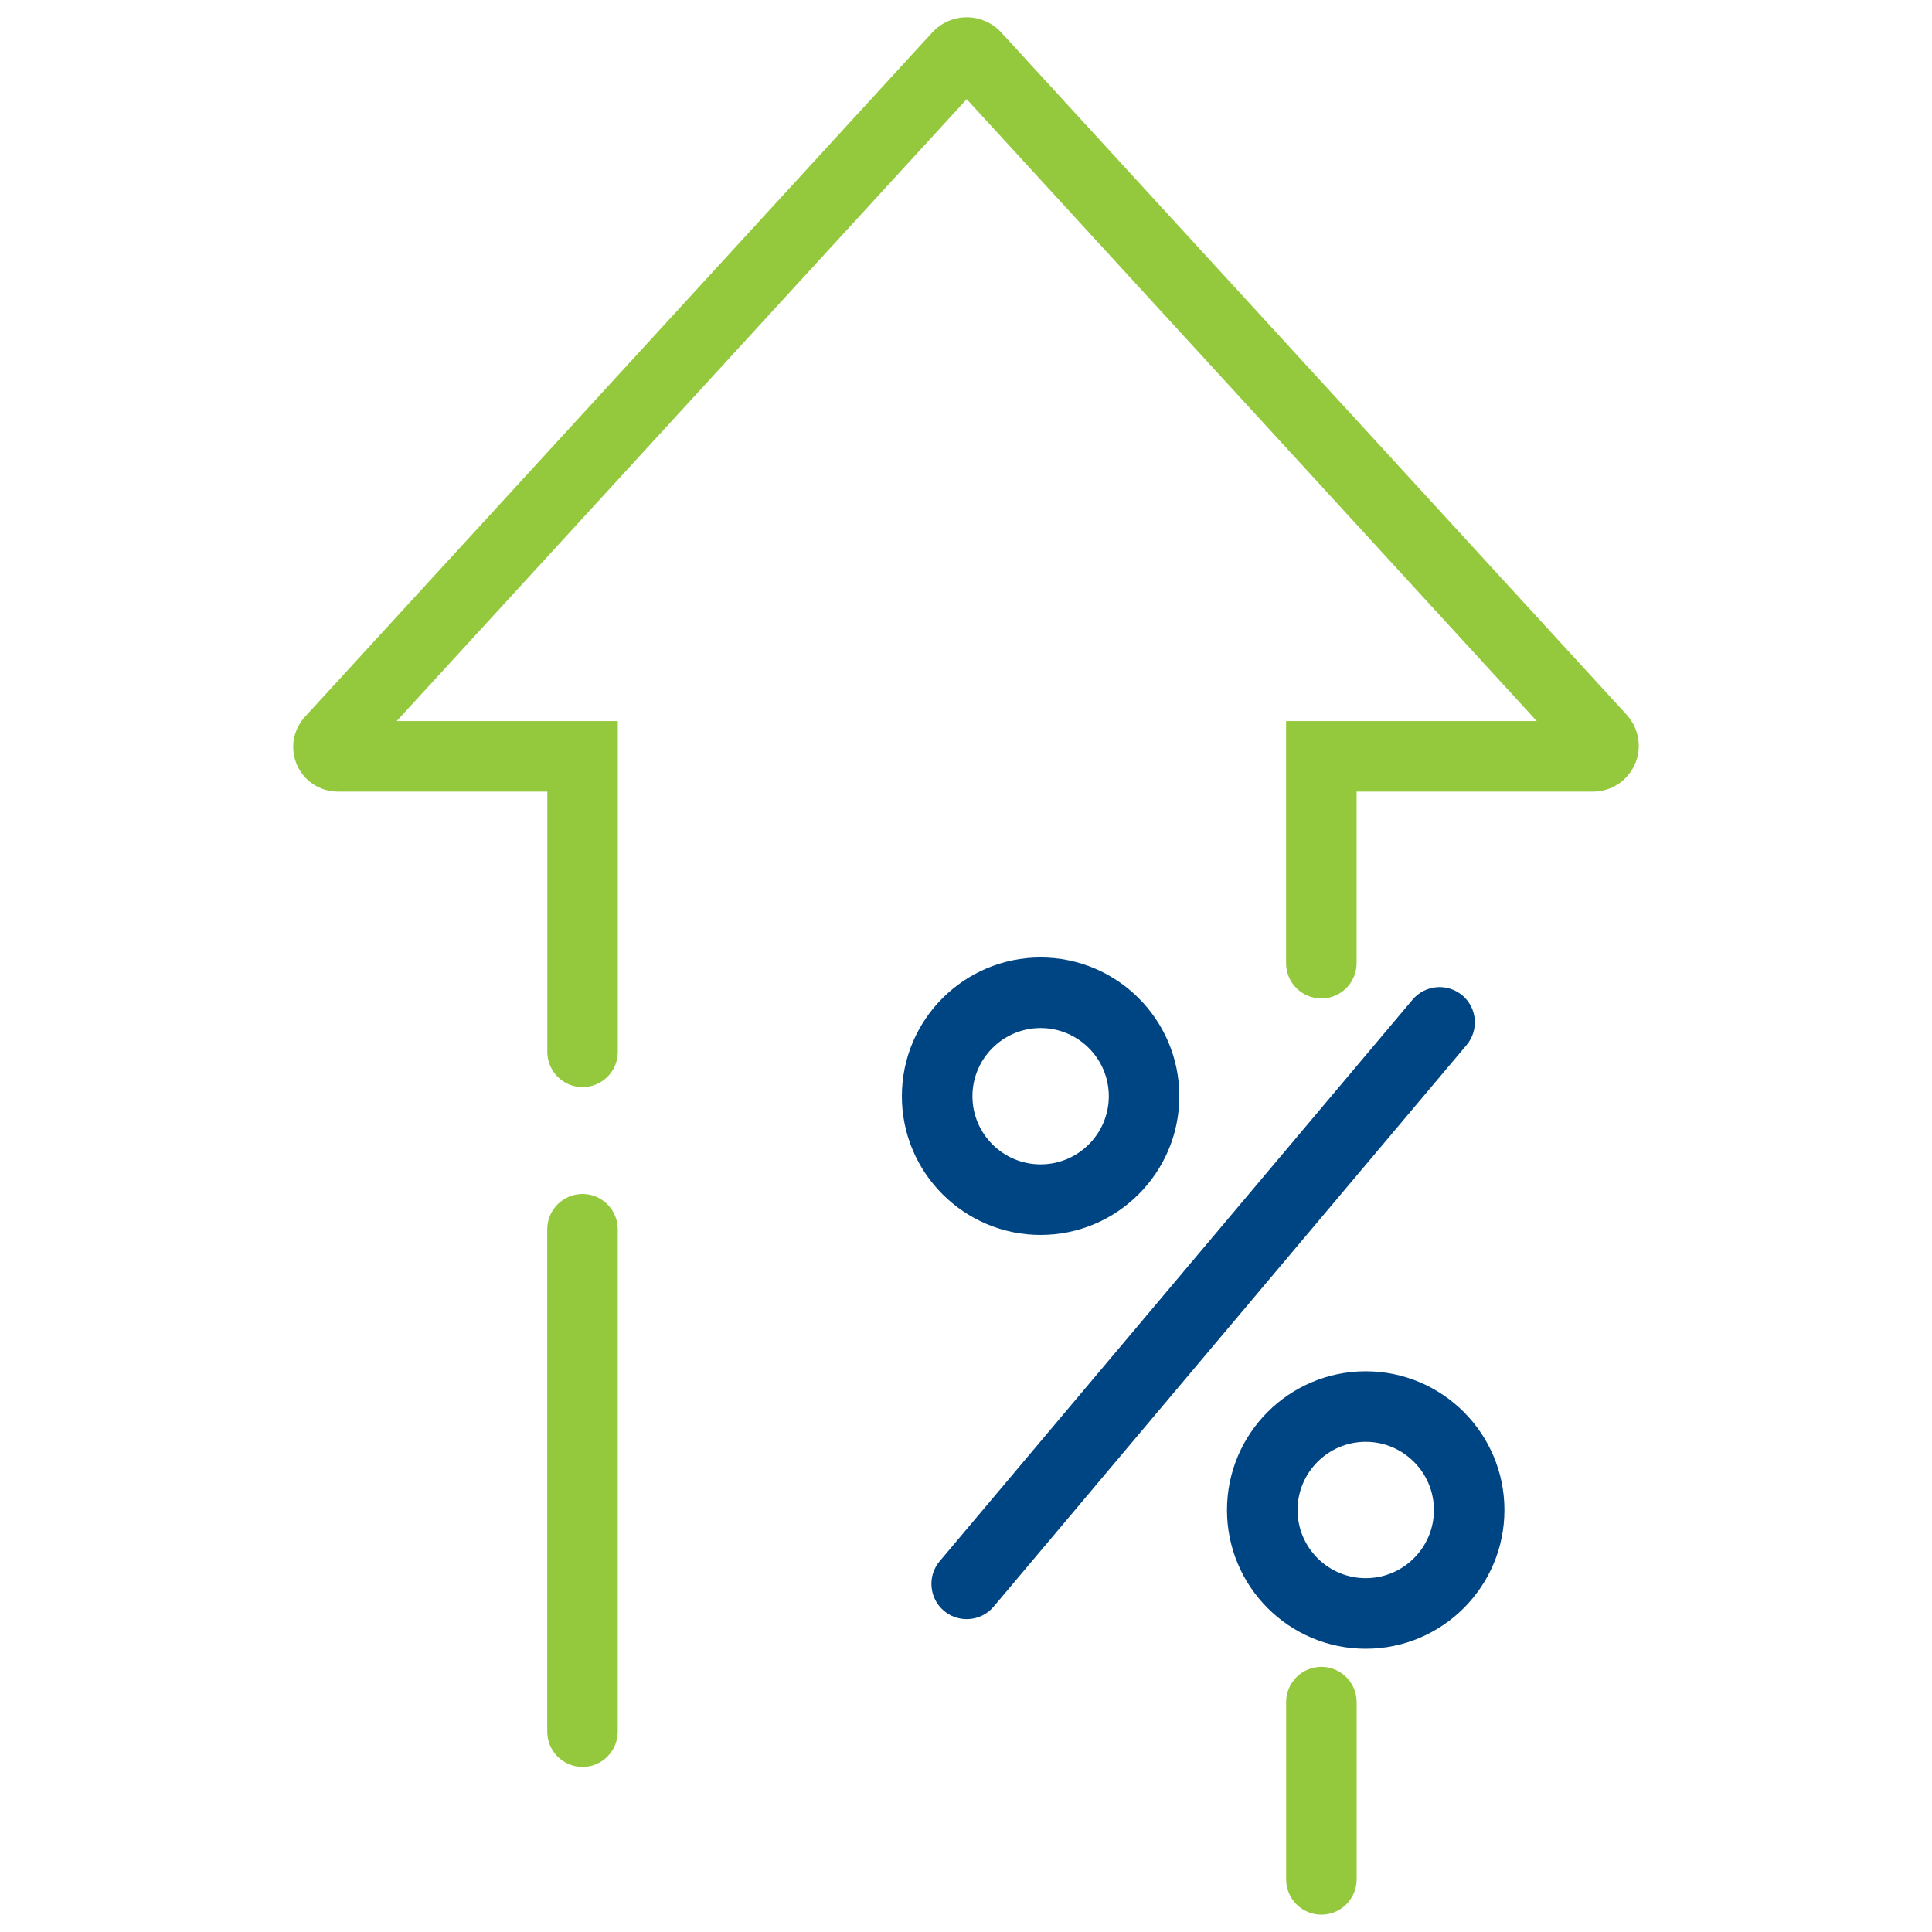 <?xml version="1.0" encoding="UTF-8"?> <svg xmlns="http://www.w3.org/2000/svg" id="Layer_1" data-name="Layer 1" viewBox="0 0 360 360"><defs><style> .cls-1 { fill: #004583; } .cls-2 { fill: #95c93d; } </style></defs><path class="cls-2" d="M108.54,222.48c-3.62,0-6.57,2.95-6.57,6.57v93.62c0,3.62,2.95,6.57,6.57,6.57s6.57-2.95,6.57-6.57v-93.62c0-3.62-2.95-6.57-6.57-6.57Z"></path><path class="cls-2" d="M303.14,133.22L186.57,6.05c-1.65-1.8-3.99-2.83-6.43-2.83-2.44,0-4.78,1.03-6.43,2.83l-116.89,127.52c-2.23,2.43-2.81,5.95-1.48,8.97,1.33,3.02,4.31,4.96,7.61,4.96h39.03v48.5c0,3.62,2.95,6.57,6.57,6.57s6.57-2.95,6.57-6.57v-61.64h-41.2L180.13,18.48l106.22,115.88h-46.71v45.12c0,3.62,2.95,6.57,6.57,6.57s6.57-2.95,6.57-6.57v-31.98h44.06c3.38,0,6.44-2,7.8-5.09,1.36-3.09.76-6.7-1.52-9.19Z"></path><path class="cls-2" d="M246.22,310.59c-3.62,0-6.57,2.95-6.57,6.57v33.04c0,3.62,2.95,6.57,6.57,6.57s6.57-2.95,6.57-6.57v-33.04c0-3.62-2.95-6.57-6.57-6.57Z"></path><path class="cls-1" d="M193.9,230.11c14.25,0,25.85-11.59,25.85-25.85s-11.59-25.85-25.85-25.85-25.85,11.59-25.85,25.85,11.59,25.85,25.85,25.85ZM193.9,191.56c7.01,0,12.71,5.7,12.71,12.7s-5.7,12.7-12.71,12.7-12.7-5.7-12.7-12.7,5.7-12.7,12.7-12.7Z"></path><path class="cls-1" d="M254.48,255.52c-14.25,0-25.85,11.59-25.85,25.85s11.59,25.85,25.85,25.85,25.85-11.59,25.85-25.85-11.59-25.85-25.85-25.85ZM254.48,294.07c-7,0-12.7-5.7-12.7-12.7s5.7-12.71,12.7-12.71,12.71,5.7,12.71,12.71-5.7,12.7-12.71,12.7Z"></path><path class="cls-1" d="M272.48,185.47c-2.77-2.33-6.92-1.98-9.26.79l-88.12,104.64c-1.13,1.34-1.67,3.04-1.52,4.79.15,1.75.97,3.33,2.32,4.47,1.18,1,2.69,1.54,4.23,1.54,1.95,0,3.78-.85,5.03-2.34l88.12-104.64c2.33-2.77,1.97-6.92-.8-9.26Z"></path></svg> 